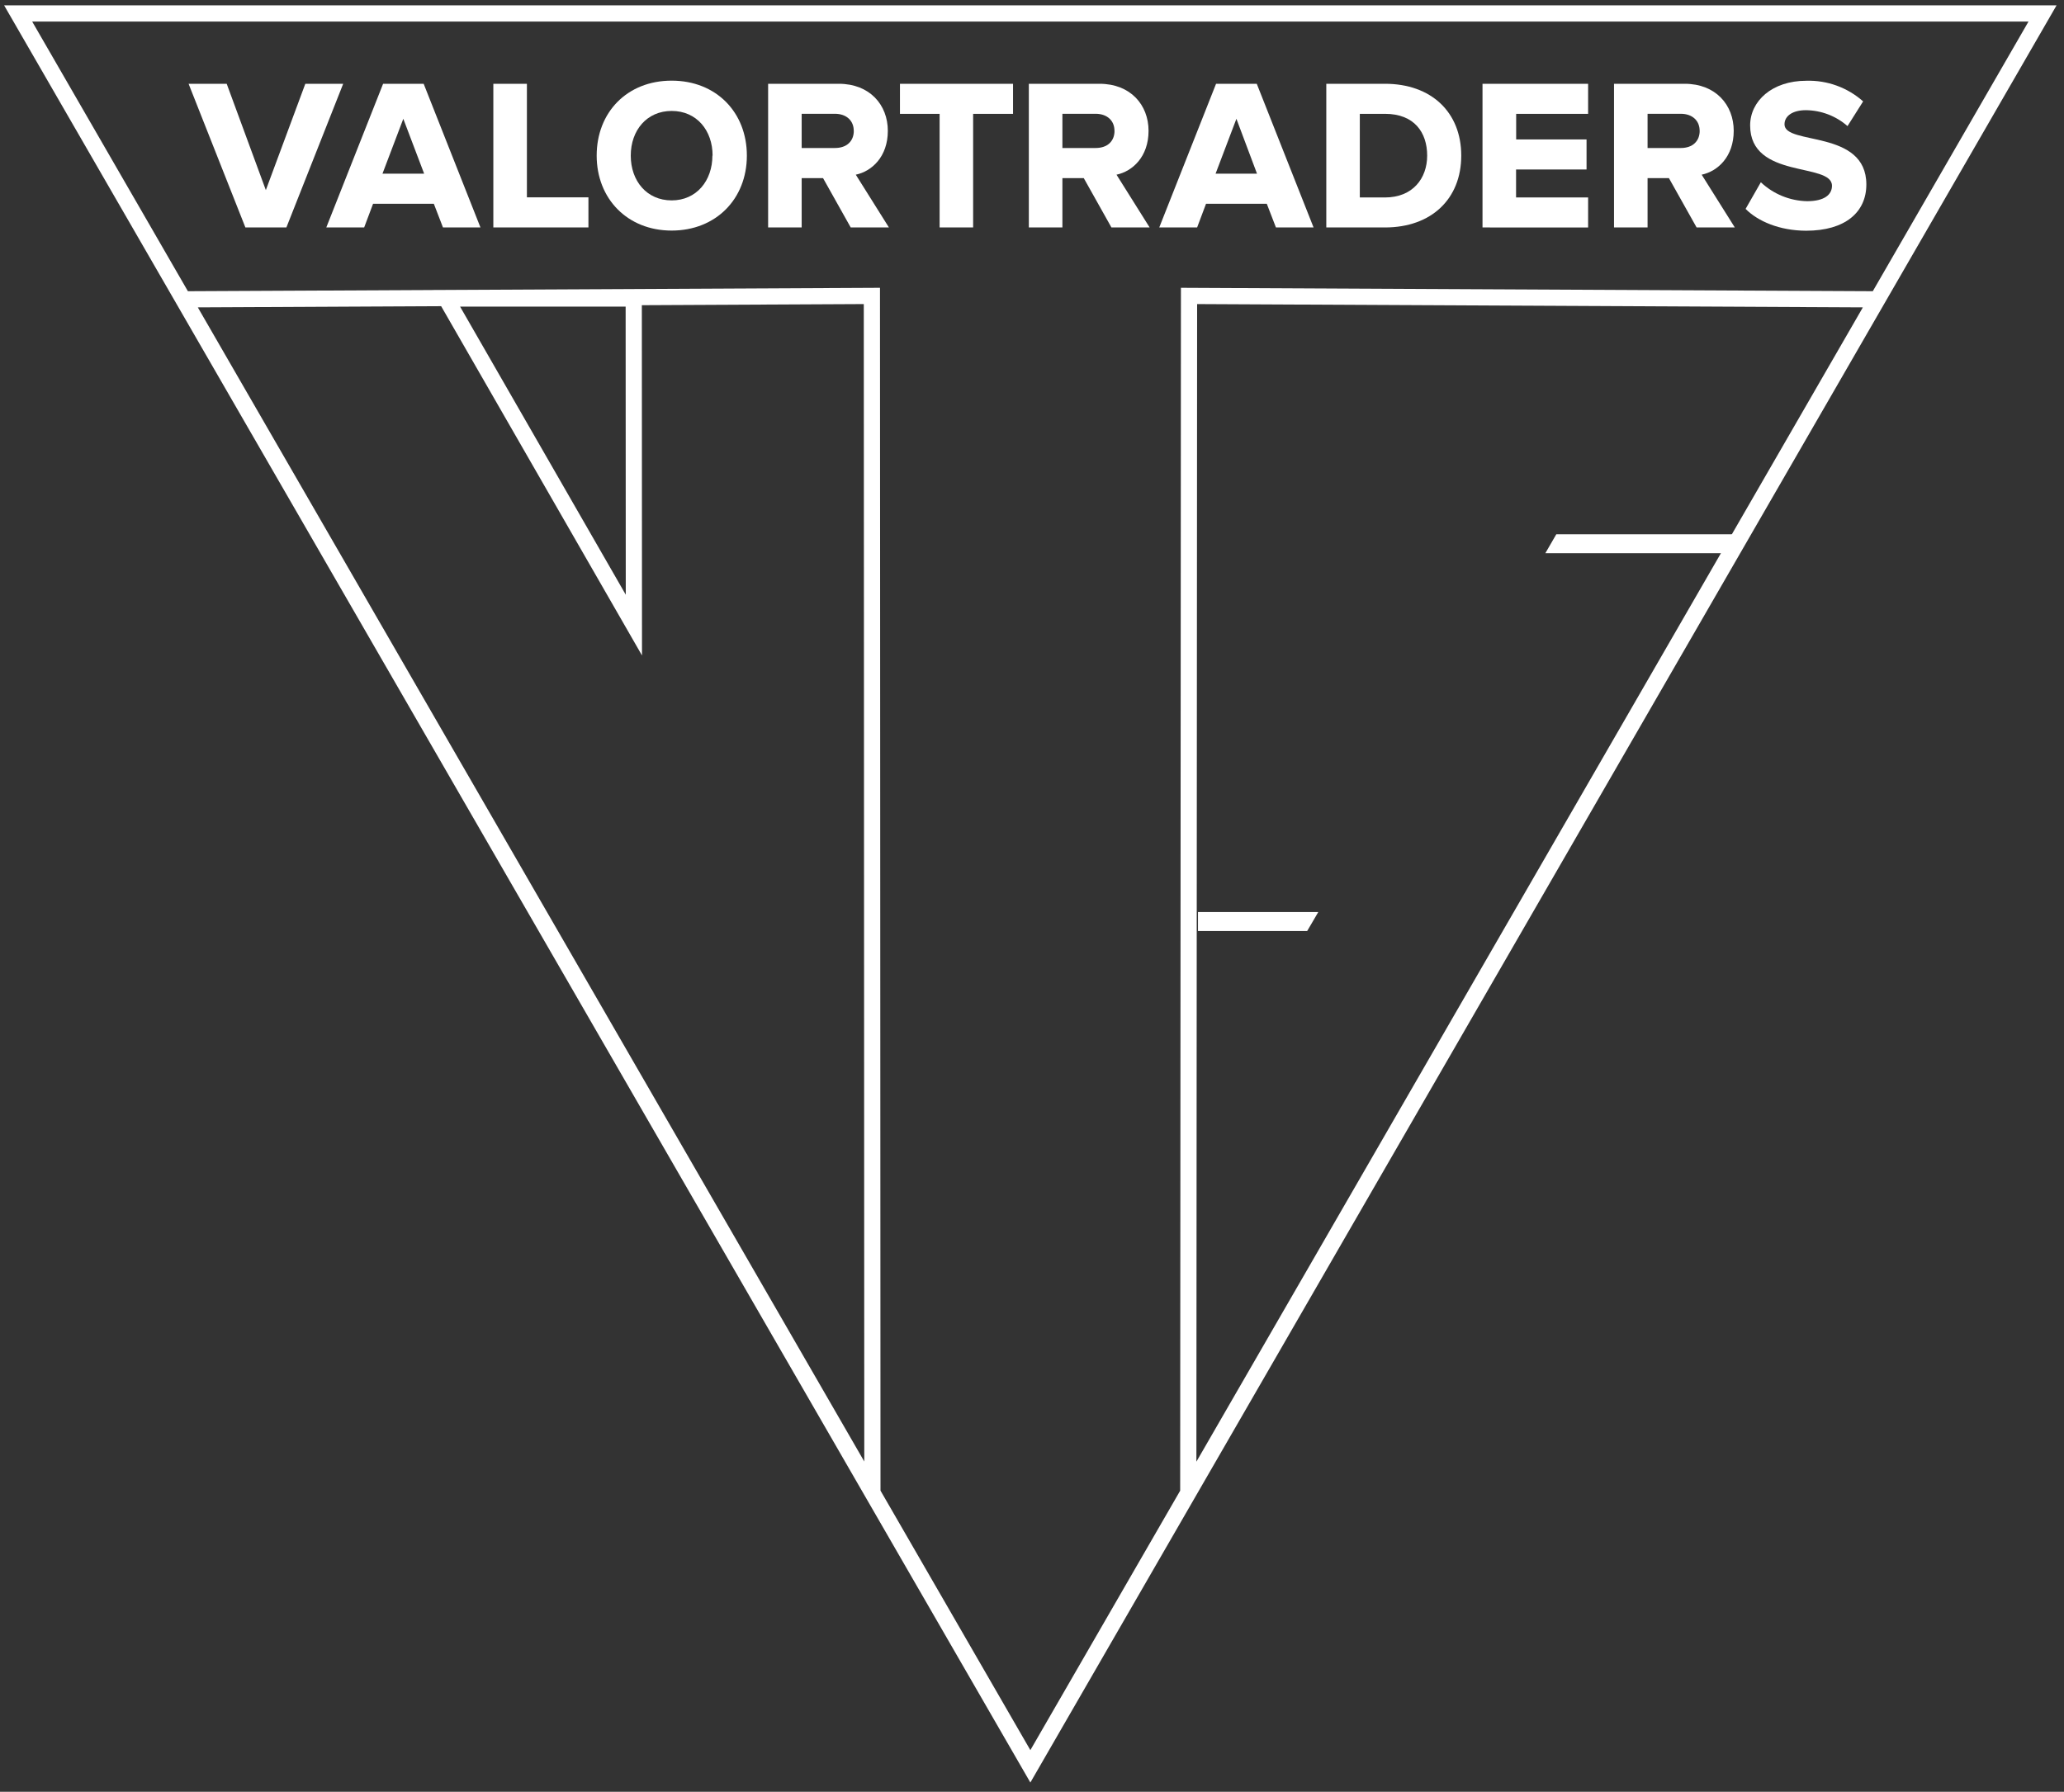 <svg width="205" height="178" viewBox="0 0 205 178" fill="none" xmlns="http://www.w3.org/2000/svg">
<rect x="0" y="0" width="205" height="178" fill="#333333" stroke="none"/>
<path d="M172.595 53.075V54.956H153.498V54.937L154.575 53.075H172.595Z" fill="white"/>
<path d="M62.958 62.098L62.944 29.658H44.307L62.958 62.098Z" stroke="white" stroke-width="1.609" stroke-miterlimit="10"/>
<path d="M24.373 22.596L18.731 8.323H22.516L26.404 18.887L30.325 8.323H34.086L28.445 22.596H24.373Z" fill="white"/>
<path d="M42.079 8.323L47.72 22.596H43.997L43.09 20.245H37.053L36.169 22.596H32.408L38.05 8.323H42.079ZM40.057 11.802L37.989 17.251H42.126L40.057 11.802Z" fill="white"/>
<path d="M48.999 22.596V8.323H52.333V19.606H58.444V22.591L48.999 22.596Z" fill="white"/>
<path d="M59.263 15.459C59.263 11.153 62.29 8.012 66.71 8.012C71.129 8.012 74.18 11.153 74.18 15.459C74.18 19.766 71.101 22.906 66.71 22.906C62.318 22.906 59.263 19.742 59.263 15.459ZM70.776 15.459C70.776 12.944 69.187 11.021 66.714 11.021C64.241 11.021 62.648 12.944 62.648 15.459C62.648 17.974 64.237 19.907 66.71 19.907C69.183 19.907 70.757 17.951 70.757 15.459H70.776Z" fill="white"/>
<path d="M84.495 22.596L81.745 17.693H79.624V22.596H76.291V8.323H83.31C86.39 8.323 88.181 10.424 88.181 12.996C88.181 15.568 86.592 17.02 84.998 17.354L88.289 22.596H84.495ZM84.796 12.991C84.796 12.004 84.091 11.303 82.915 11.303H79.624V14.703H82.915C84.119 14.707 84.801 14.007 84.801 12.996L84.796 12.991Z" fill="white"/>
<path d="M93.324 22.596V11.313H89.385V8.323H100.616V11.308H96.653V22.591L93.324 22.596Z" fill="white"/>
<path d="M110.39 22.596L107.64 17.693H105.52V22.596H102.186V8.323H109.206C112.285 8.323 114.076 10.424 114.076 12.996C114.076 15.568 112.487 17.02 110.893 17.354L114.184 22.596H110.39ZM110.691 12.991C110.691 12.004 109.986 11.303 108.811 11.303H105.52V14.703H108.811C110.014 14.707 110.696 14.007 110.696 12.996L110.691 12.991Z" fill="white"/>
<path d="M124.824 8.323L130.466 22.596H126.728L125.821 20.245H119.784L118.9 22.596H115.139L120.781 8.323H124.824ZM122.802 11.802L120.734 17.251H124.847L122.802 11.802Z" fill="white"/>
<path d="M131.73 22.596V8.323H137.56C142.153 8.323 145.134 11.143 145.134 15.459C145.134 19.775 142.153 22.596 137.56 22.596H131.73ZM141.749 15.459C141.749 13.151 140.461 11.308 137.56 11.308H135.059V19.616H137.56C140.315 19.616 141.749 17.721 141.749 15.459Z" fill="white"/>
<path d="M147.245 22.596V8.323H157.734V11.308H150.588V13.851H157.579V16.837H150.578V19.616H157.734V22.601L147.245 22.596Z" fill="white"/>
<path d="M168.51 22.596L165.759 17.693H163.639V22.596H160.306V8.323H167.325C170.404 8.323 172.196 10.424 172.196 12.996C172.196 15.568 170.607 17.02 169.013 17.354L172.304 22.596H168.51ZM168.811 12.991C168.811 12.004 168.105 11.303 166.93 11.303H163.639V14.703H166.93C168.134 14.707 168.815 14.007 168.815 12.996L168.811 12.991Z" fill="white"/>
<path d="M173.376 20.753L174.89 18.106C176.135 19.281 177.772 19.951 179.483 19.987C181.199 19.987 181.956 19.338 181.956 18.454C181.956 16.104 173.827 17.834 173.827 12.46C173.827 10.048 175.999 8.022 179.408 8.022C181.481 7.961 183.499 8.694 185.049 10.072L183.498 12.526C182.353 11.521 180.884 10.96 179.361 10.946C178.049 10.946 177.24 11.515 177.24 12.356C177.24 14.458 185.369 12.827 185.369 18.327C185.369 21.078 183.272 22.921 179.384 22.921C176.733 22.911 174.589 21.976 173.376 20.753Z" fill="white"/>
<path d="M130.926 90.607V90.617L130.386 91.543L129.831 92.488H118.985V90.607H130.926Z" fill="white"/>
<path d="M1.802 1.336L102.337 175.472L202.868 1.336H1.802ZM18.257 29.737L86.597 29.399L86.648 148.195L18.257 29.737ZM118.096 29.399L186.413 29.737L118.021 148.213L118.096 29.399Z" stroke="white" stroke-width="1.609" stroke-miterlimit="10"/>
</svg>
